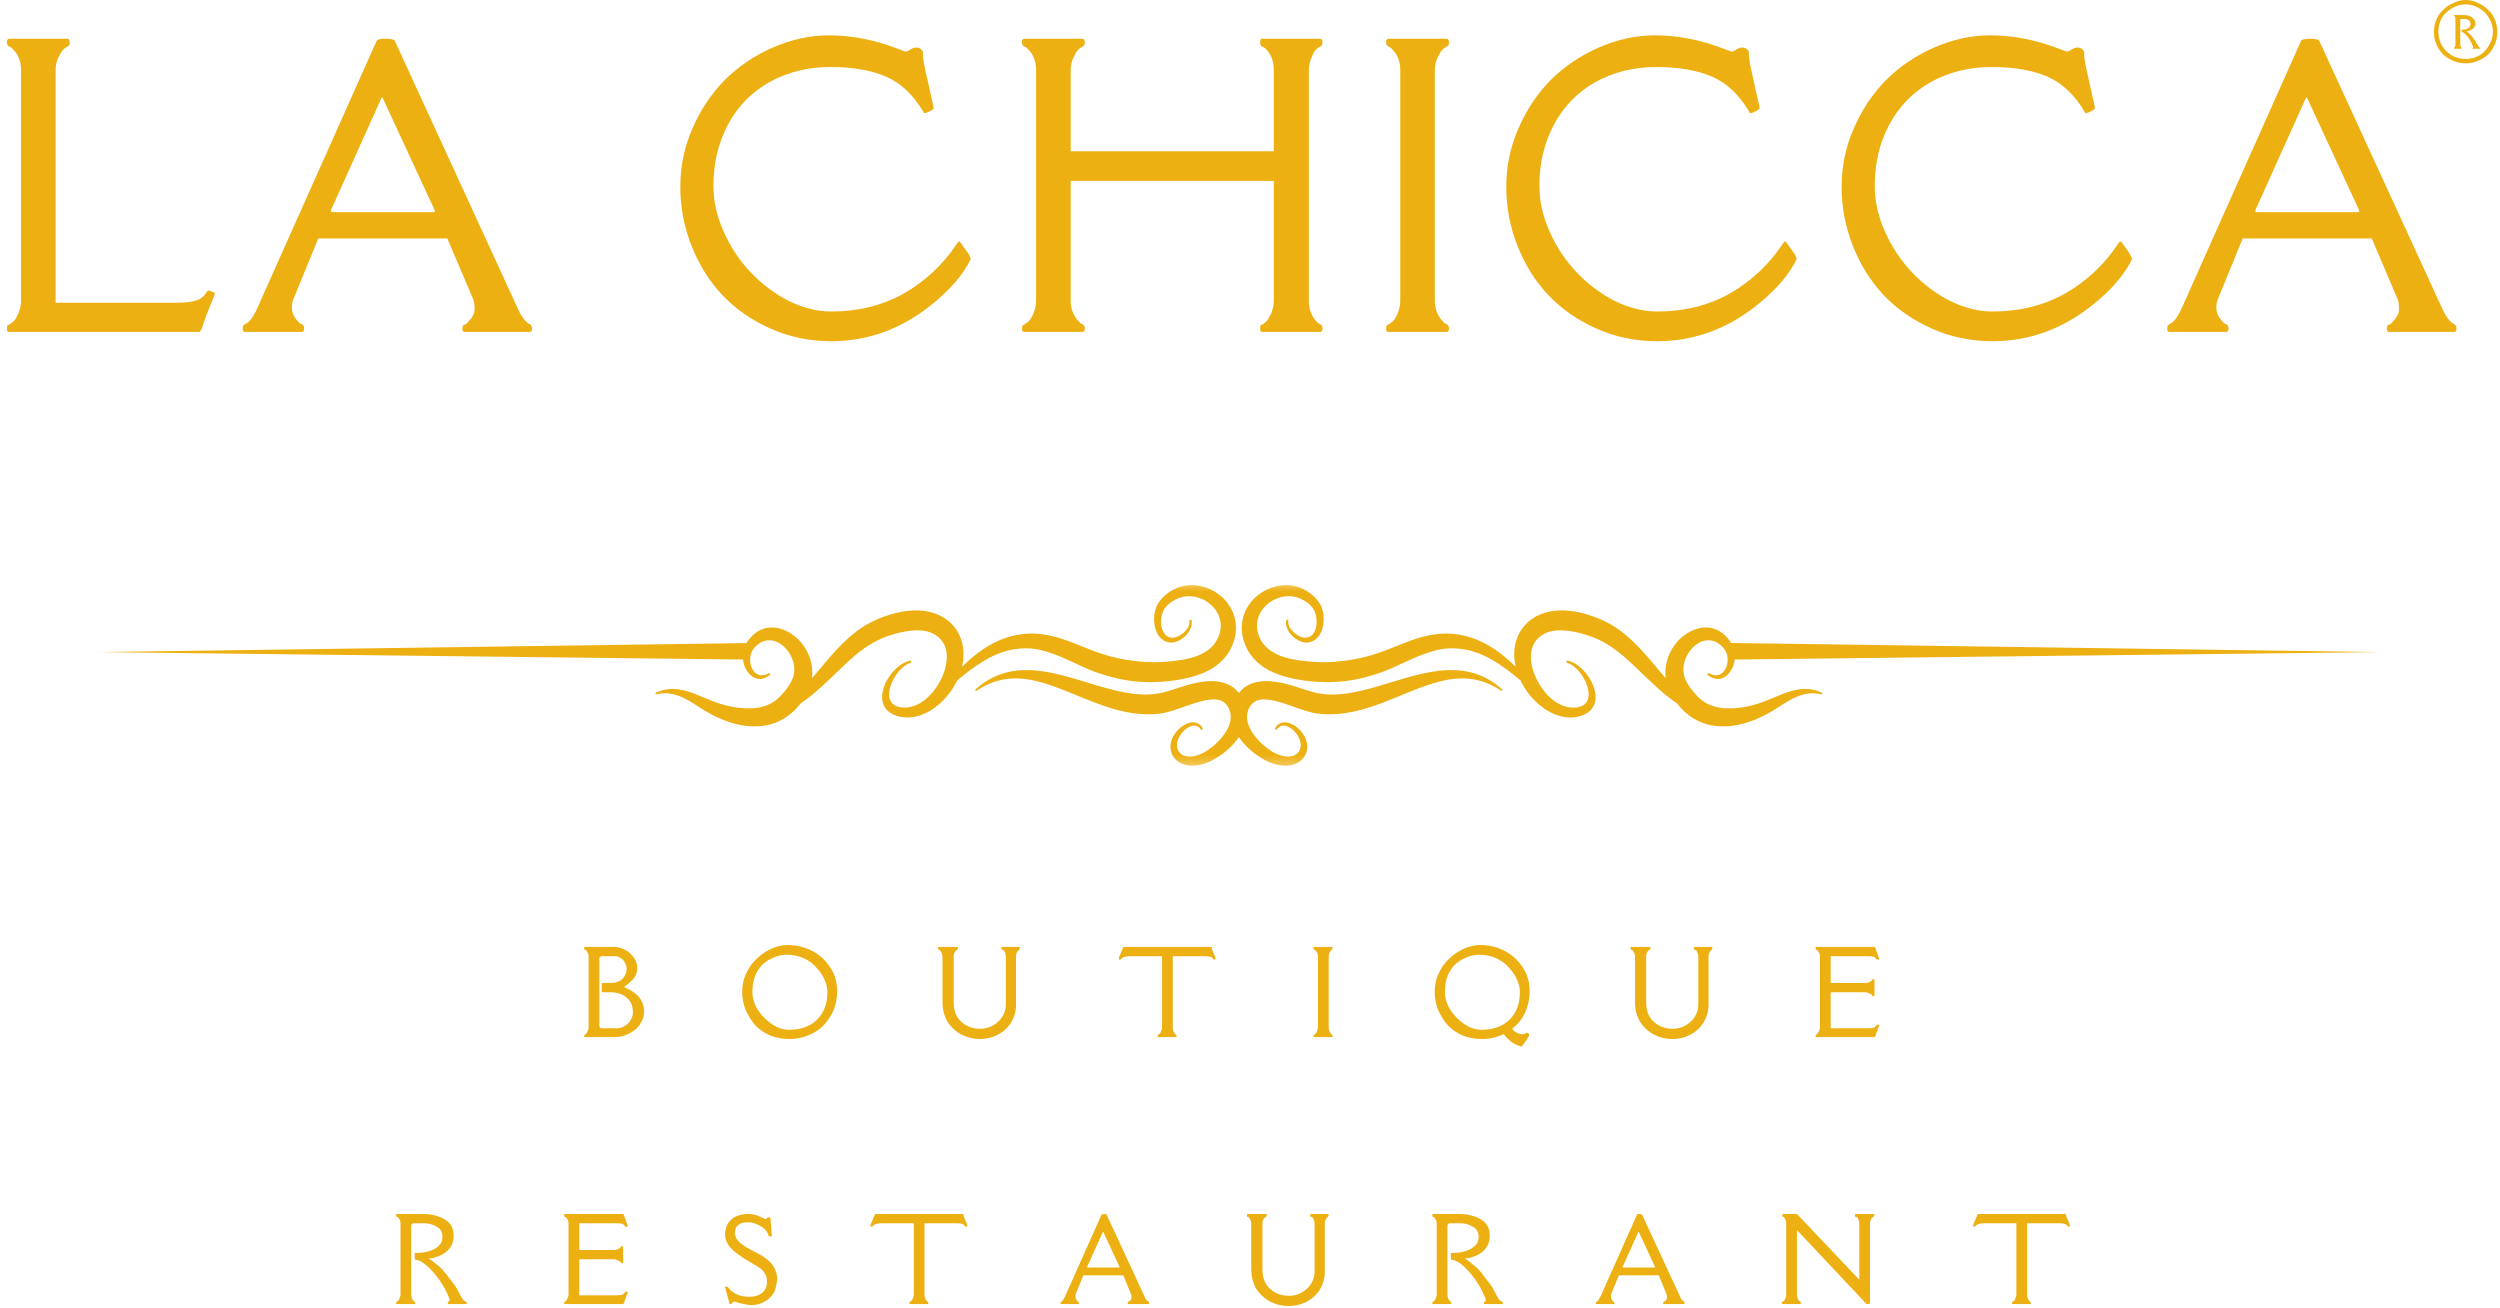 <svg width="260" height="136" viewBox="0 0 260 136" fill="none" xmlns="http://www.w3.org/2000/svg">
<mask id="mask0_226_145" style="mask-type:luminance" maskUnits="userSpaceOnUse" x="8" y="60" width="240" height="20">
<path d="M8.413 60.435H247.976V79.735H8.413V60.435Z" fill="white"/>
</mask>
<g mask="url(#mask0_226_145)">
<path fill-rule="evenodd" clip-rule="evenodd" d="M128.847 72.073C128.315 71.39 127.618 71.048 126.821 70.908C125.782 70.706 124.516 70.946 123.313 71.301C122.236 71.605 121.21 72.023 120.451 72.124C119.627 72.263 118.792 72.263 117.968 72.162C116.677 72.023 115.372 71.668 114.081 71.288C111.738 70.592 109.42 69.781 107.166 69.693C105.178 69.617 103.266 70.085 101.467 71.681C101.429 71.719 101.417 71.769 101.455 71.808C101.48 71.846 101.531 71.858 101.569 71.833C103.43 70.579 105.241 70.376 107.065 70.68C108.103 70.858 109.129 71.2 110.167 71.592C111.712 72.175 113.27 72.897 114.853 73.428C116.791 74.1 118.779 74.467 120.767 74.201C121.388 74.1 122.173 73.846 122.996 73.555C123.933 73.226 124.934 72.846 125.858 72.757C126.694 72.669 127.454 72.833 127.834 73.77C128.188 74.594 127.935 75.429 127.454 76.177C126.884 77.038 126.048 77.772 125.276 78.228C124.908 78.431 124.44 78.621 123.958 78.671C123.528 78.709 123.097 78.659 122.781 78.367C122.16 77.785 122.388 76.924 122.857 76.303C123.414 75.556 124.351 75.1 124.87 75.835C124.908 75.898 124.984 75.911 125.035 75.873C125.086 75.835 125.098 75.771 125.073 75.721C124.503 74.72 123.249 75.1 122.451 75.974C121.692 76.784 121.4 78 122.211 78.925C122.578 79.33 123.085 79.532 123.629 79.609C124.376 79.697 125.187 79.495 125.795 79.216C126.871 78.709 128.087 77.785 128.847 76.658C129.594 77.785 130.81 78.709 131.886 79.216C132.494 79.495 133.317 79.697 134.052 79.609C134.596 79.532 135.103 79.33 135.47 78.925C136.28 78 135.989 76.784 135.242 75.974C134.432 75.1 133.178 74.72 132.621 75.721C132.583 75.771 132.595 75.835 132.646 75.873C132.709 75.911 132.773 75.898 132.811 75.835C133.33 75.1 134.267 75.556 134.837 76.303C135.293 76.924 135.521 77.785 134.9 78.367C134.583 78.659 134.153 78.709 133.722 78.671C133.241 78.621 132.773 78.431 132.405 78.228C131.645 77.772 130.797 77.038 130.24 76.177C129.759 75.429 129.493 74.594 129.847 73.77C130.24 72.833 131 72.669 131.823 72.757C132.747 72.846 133.748 73.226 134.685 73.555C135.508 73.846 136.293 74.1 136.914 74.201C138.902 74.467 140.89 74.1 142.828 73.428C144.423 72.897 145.968 72.175 147.513 71.592C148.564 71.2 149.578 70.858 150.616 70.68C152.44 70.376 154.251 70.579 156.112 71.833C156.15 71.858 156.201 71.846 156.239 71.808C156.264 71.769 156.251 71.719 156.213 71.681C154.415 70.085 152.503 69.617 150.515 69.693C148.261 69.781 145.943 70.592 143.6 71.288C142.308 71.668 141.004 72.023 139.712 72.162C138.889 72.263 138.053 72.263 137.23 72.124C136.47 72.023 135.445 71.605 134.381 71.301C133.165 70.946 131.899 70.706 130.86 70.908C130.062 71.048 129.366 71.39 128.847 72.073ZM77.634 66.881L10.3 67.818L77.279 68.591C77.317 68.971 77.431 69.351 77.621 69.667C78.115 70.503 79.014 70.997 80.053 70.225C80.103 70.186 80.129 70.123 80.091 70.073C80.053 70.009 79.989 69.997 79.926 70.034C79.242 70.402 78.698 70.212 78.368 69.781C77.9 69.161 77.862 68.059 78.419 67.413C79.445 66.21 80.698 66.463 81.572 67.287C82.395 68.072 82.889 69.401 82.433 70.566C82.32 70.858 82.168 71.124 81.99 71.39C81.8 71.668 81.585 71.934 81.344 72.2C80.458 73.264 79.28 73.644 78.052 73.669C76.659 73.707 75.19 73.365 73.898 72.833C72.784 72.39 71.695 71.846 70.567 71.694C69.808 71.592 69.035 71.656 68.225 72.035C68.174 72.061 68.149 72.111 68.174 72.149C68.187 72.2 68.237 72.225 68.288 72.213C69.073 72.01 69.77 72.099 70.428 72.314C71.454 72.656 72.366 73.34 73.341 73.935C74.177 74.429 75.076 74.859 76.013 75.151C77.026 75.467 78.064 75.607 79.065 75.518C80.496 75.404 81.826 74.784 82.927 73.568C83.041 73.428 83.143 73.302 83.257 73.162C84.738 72.175 86.055 70.845 87.41 69.553C88.424 68.578 89.462 67.616 90.652 66.932C91.552 66.387 92.805 65.919 94.072 65.691C95.199 65.488 96.364 65.45 97.238 66.007C98.795 66.945 98.694 68.882 97.934 70.503C97.111 72.276 95.503 73.796 93.717 73.568C92.476 73.416 92.299 72.415 92.59 71.428C92.919 70.338 93.768 69.237 94.692 68.933C94.755 68.92 94.793 68.857 94.781 68.793C94.768 68.73 94.705 68.692 94.641 68.705C93.35 68.983 92.045 70.566 91.792 71.972C91.577 73.137 92.033 74.176 93.552 74.53C95.781 75.024 98.086 73.378 99.314 71.212C99.403 71.06 99.479 70.921 99.542 70.769C100.416 70.034 101.315 69.338 102.265 68.768C103.582 67.97 105.001 67.426 106.66 67.426C107.66 67.413 108.572 67.654 109.458 67.97C110.902 68.477 112.27 69.249 113.764 69.832C115.081 70.313 116.423 70.668 117.778 70.832C119.146 70.997 120.539 70.972 121.932 70.794C123.452 70.579 125.035 70.212 126.263 69.389C127.15 68.781 127.872 67.97 128.277 66.818C128.999 64.741 128.163 62.803 126.643 61.74C125.2 60.714 123.173 60.448 121.514 61.638C121.274 61.816 121.058 61.993 120.856 62.208C120.666 62.423 120.489 62.651 120.349 62.917C119.982 63.589 119.893 64.792 120.261 65.665C120.527 66.299 121.008 66.78 121.742 66.831C122.249 66.856 122.869 66.552 123.325 66.096C123.756 65.653 124.034 65.058 123.92 64.526C123.908 64.475 123.844 64.424 123.781 64.437C123.718 64.45 123.68 64.513 123.693 64.576C123.756 65.02 123.465 65.488 123.072 65.817C122.679 66.159 122.186 66.375 121.793 66.311C121.299 66.248 121.02 65.881 120.868 65.438C120.641 64.754 120.767 63.842 121.084 63.348C121.198 63.158 121.35 63.006 121.502 62.854C121.666 62.702 121.856 62.575 122.059 62.462C123.338 61.676 124.82 61.98 125.833 62.803C126.783 63.589 127.289 64.88 126.719 66.223C126.327 67.172 125.605 67.73 124.756 68.11C123.819 68.515 122.743 68.68 121.704 68.781C120.463 68.92 119.235 68.895 118.032 68.743C116.816 68.603 115.626 68.35 114.435 67.945C112.903 67.438 111.484 66.729 109.977 66.299C108.901 65.995 107.787 65.817 106.584 65.919C104.697 66.096 103.101 66.843 101.683 67.92C101.113 68.35 100.568 68.832 100.049 69.351C100.48 67.464 100.024 65.539 98.327 64.348C97.288 63.639 95.959 63.386 94.591 63.513C92.767 63.665 90.88 64.45 89.614 65.273C88.347 66.134 87.258 67.249 86.233 68.426C85.625 69.135 85.042 69.845 84.447 70.541C84.662 68.819 83.852 67.084 82.573 66.109C81.066 64.969 79.027 64.754 77.659 66.831C77.647 66.843 77.647 66.869 77.634 66.881ZM180.414 68.591L247.533 67.818L180.047 66.869C180.047 66.856 180.034 66.843 180.022 66.831C178.667 64.754 176.615 64.969 175.108 66.109C173.829 67.084 173.018 68.819 173.234 70.541C172.639 69.845 172.056 69.135 171.448 68.426C170.422 67.249 169.333 66.134 168.067 65.273C166.8 64.45 164.914 63.665 163.09 63.513C161.722 63.386 160.393 63.639 159.354 64.348C157.67 65.539 157.201 67.464 157.632 69.351C157.113 68.832 156.568 68.35 155.998 67.92C154.58 66.843 152.984 66.096 151.097 65.919C149.894 65.817 148.78 65.995 147.703 66.299C146.196 66.729 144.778 67.438 143.246 67.945C142.068 68.35 140.865 68.603 139.649 68.743C138.446 68.895 137.218 68.92 135.977 68.781C134.938 68.68 133.862 68.515 132.925 68.11C132.089 67.73 131.354 67.172 130.962 66.223C130.392 64.88 130.911 63.589 131.848 62.803C132.861 61.98 134.343 61.676 135.635 62.462C135.825 62.575 136.015 62.702 136.179 62.854C136.331 63.006 136.483 63.158 136.597 63.348C136.914 63.842 137.04 64.754 136.812 65.438C136.673 65.881 136.382 66.248 135.888 66.311C135.495 66.375 135.001 66.159 134.621 65.817C134.216 65.488 133.925 65.02 133.988 64.576C134.001 64.513 133.963 64.45 133.9 64.437C133.836 64.424 133.773 64.475 133.773 64.526C133.646 65.058 133.925 65.653 134.356 66.096C134.811 66.552 135.432 66.856 135.939 66.831C136.686 66.78 137.154 66.299 137.42 65.665C137.787 64.792 137.699 63.589 137.344 62.917C137.192 62.651 137.028 62.423 136.825 62.208C136.635 61.993 136.407 61.816 136.166 61.638C134.507 60.448 132.481 60.714 131.038 61.74C129.518 62.803 128.682 64.741 129.404 66.818C129.809 67.97 130.531 68.781 131.43 69.389C132.659 70.212 134.229 70.579 135.749 70.794C137.142 70.972 138.535 70.997 139.902 70.832C141.27 70.668 142.6 70.313 143.917 69.832C145.411 69.249 146.779 68.477 148.235 67.97C149.109 67.654 150.021 67.413 151.034 67.426C152.68 67.426 154.111 67.97 155.428 68.768C156.378 69.338 157.265 70.034 158.138 70.769C158.202 70.921 158.278 71.06 158.366 71.212C159.595 73.378 161.9 75.024 164.128 74.53C165.648 74.176 166.104 73.137 165.889 71.972C165.635 70.566 164.331 68.983 163.039 68.705C162.989 68.692 162.925 68.73 162.9 68.793C162.887 68.857 162.925 68.92 162.989 68.933C163.913 69.237 164.774 70.338 165.091 71.428C165.395 72.415 165.205 73.416 163.964 73.568C162.178 73.796 160.57 72.276 159.747 70.503C158.987 68.882 158.886 66.945 160.443 66.007C161.317 65.45 162.482 65.488 163.622 65.691C164.876 65.919 166.129 66.387 167.028 66.932C168.219 67.616 169.257 68.578 170.27 69.553C171.625 70.845 172.942 72.175 174.424 73.162C174.538 73.302 174.639 73.428 174.753 73.568C175.855 74.784 177.185 75.404 178.616 75.518C179.616 75.607 180.667 75.467 181.668 75.151C182.605 74.859 183.517 74.429 184.34 73.935C185.315 73.34 186.227 72.656 187.253 72.314C187.924 72.099 188.608 72.01 189.393 72.213C189.444 72.225 189.494 72.2 189.507 72.149C189.532 72.111 189.507 72.061 189.456 72.035C188.646 71.656 187.873 71.592 187.113 71.694C185.986 71.846 184.91 72.39 183.783 72.833C182.491 73.365 181.022 73.707 179.629 73.669C178.401 73.644 177.223 73.264 176.336 72.2C176.108 71.934 175.881 71.668 175.691 71.39C175.513 71.124 175.361 70.858 175.247 70.566C174.791 69.401 175.285 68.072 176.108 67.287C176.982 66.463 178.236 66.21 179.262 67.413C179.832 68.059 179.781 69.161 179.312 69.781C178.983 70.212 178.439 70.402 177.755 70.034C177.704 69.997 177.628 70.009 177.59 70.073C177.565 70.123 177.577 70.186 177.628 70.225C178.679 70.997 179.566 70.503 180.06 69.667C180.25 69.351 180.364 68.971 180.414 68.591Z" fill="#EDB012"/>
</g>
<path d="M2.188 31.282V7.271C2.188 6.359 1.884 5.625 1.276 5.042C1.238 4.979 1.137 4.916 0.972 4.84C0.795 4.776 0.719 4.624 0.719 4.384C0.719 4.156 0.795 4.029 0.972 4.029H7C7.165 4.029 7.253 4.156 7.253 4.384C7.253 4.586 7.215 4.713 7.152 4.738C7.114 4.776 7.051 4.827 6.949 4.89C6.848 4.928 6.709 5.029 6.544 5.194C6.405 5.333 6.24 5.625 6.038 6.055C5.86 6.461 5.784 6.866 5.784 7.271V31.484H18.144C19.563 31.484 20.474 31.332 20.88 31.029C21.108 30.864 21.285 30.699 21.386 30.522C21.513 30.319 21.614 30.218 21.69 30.218C21.753 30.218 21.867 30.256 22.045 30.319C22.247 30.395 22.349 30.459 22.349 30.522C22.349 30.56 22.26 30.801 22.095 31.231L21.488 32.7C21.285 33.283 21.133 33.713 21.032 34.017C20.956 34.296 20.854 34.46 20.728 34.524H0.972C0.795 34.524 0.719 34.422 0.719 34.22C0.719 33.992 0.744 33.853 0.82 33.815C0.883 33.789 0.947 33.751 1.023 33.713C1.124 33.65 1.251 33.549 1.428 33.409C1.593 33.245 1.757 32.953 1.934 32.548C2.099 32.118 2.188 31.687 2.188 31.282Z" fill="#EDB012"/>
<path d="M26.92 31.687C26.92 31.687 30.997 22.544 39.178 4.232C39.242 4.105 39.546 4.029 40.09 4.029C40.622 4.029 40.951 4.105 41.053 4.232L53.666 31.687C54.134 32.801 54.603 33.485 55.084 33.713C55.249 33.789 55.337 33.941 55.337 34.169C55.337 34.41 55.249 34.524 55.084 34.524H48.347C48.17 34.524 48.094 34.422 48.094 34.22C48.094 33.992 48.119 33.853 48.195 33.815C48.258 33.789 48.347 33.751 48.448 33.713C48.55 33.65 48.613 33.587 48.651 33.511C49.12 33.042 49.36 32.599 49.36 32.194C49.36 31.788 49.322 31.472 49.259 31.231L46.523 24.798H33.1L30.466 31.231C30.39 31.472 30.364 31.662 30.364 31.788V31.991C30.364 32.029 30.364 32.042 30.364 32.042C30.364 32.548 30.592 33.042 31.073 33.511C31.099 33.587 31.2 33.65 31.377 33.713C31.542 33.789 31.631 33.941 31.631 34.169C31.631 34.41 31.542 34.524 31.377 34.524H25.501C25.324 34.524 25.248 34.422 25.248 34.22C25.248 33.992 25.273 33.853 25.349 33.815C25.413 33.789 25.476 33.739 25.552 33.663C25.983 33.498 26.439 32.84 26.92 31.687ZM34.417 21.86C34.417 21.898 34.417 21.948 34.417 22.012C34.417 22.05 34.442 22.062 34.518 22.062H45.156C45.181 22.062 45.206 22.05 45.206 22.012C45.206 21.948 45.206 21.898 45.206 21.86L39.786 10.158H39.685L34.417 21.86Z" fill="#EDB012"/>
<path d="M86.455 32.396C89.254 32.396 91.774 31.776 94.003 30.522C96.232 29.243 98.055 27.533 99.474 25.406C99.638 25.14 99.752 25.051 99.828 25.152C99.93 25.254 100.031 25.393 100.132 25.558L100.74 26.419C100.905 26.723 100.968 26.913 100.943 26.976C100.196 28.496 98.942 29.99 97.194 31.434C93.952 34.144 90.368 35.486 86.455 35.486C84.188 35.486 82.073 35.043 80.123 34.169C78.16 33.295 76.489 32.13 75.108 30.674C73.753 29.23 72.689 27.52 71.917 25.558C71.132 23.569 70.752 21.53 70.752 19.428C70.752 17.301 71.17 15.274 72.018 13.35C72.854 11.425 73.969 9.753 75.362 8.335C76.78 6.916 78.452 5.789 80.376 4.941C82.301 4.105 84.239 3.674 86.202 3.674C88.532 3.674 90.888 4.13 93.294 5.042L94.104 5.346C94.231 5.384 94.408 5.333 94.611 5.194C94.839 5.029 95.079 4.941 95.32 4.941C95.586 4.941 95.788 5.067 95.928 5.295C95.991 5.371 96.004 5.498 95.978 5.701C95.978 6.08 96.13 6.904 96.434 8.183L96.89 10.26C97.017 10.766 97.093 11.108 97.093 11.273C97.093 11.349 96.916 11.463 96.586 11.627C96.282 11.767 96.105 11.805 96.08 11.729C95.029 9.905 93.724 8.664 92.179 7.98C90.622 7.309 88.684 6.967 86.354 6.967C84.024 6.967 81.909 7.499 80.022 8.537C78.16 9.588 76.729 11.057 75.716 12.944C74.703 14.844 74.197 16.971 74.197 19.327C74.197 20.923 74.551 22.506 75.26 24.089C75.969 25.684 76.894 27.077 78.046 28.293C79.186 29.509 80.503 30.509 81.998 31.282C83.517 32.029 84.999 32.396 86.455 32.396Z" fill="#EDB012"/>
<path d="M106.539 4.029H112.567C112.732 4.029 112.821 4.156 112.821 4.384C112.821 4.586 112.783 4.713 112.719 4.738C112.681 4.776 112.618 4.827 112.517 4.89C112.415 4.928 112.276 5.029 112.112 5.194C111.972 5.333 111.808 5.625 111.605 6.055C111.428 6.461 111.352 6.866 111.352 7.271V15.73H132.475V7.271C132.475 6.359 132.184 5.625 131.614 5.042C131.538 4.979 131.424 4.916 131.259 4.84C131.12 4.776 131.057 4.624 131.057 4.384C131.057 4.156 131.12 4.029 131.259 4.029H137.287C137.452 4.029 137.541 4.156 137.541 4.384C137.541 4.586 137.503 4.713 137.439 4.738C137.401 4.776 137.338 4.827 137.237 4.89C137.135 4.928 136.996 5.029 136.831 5.194C136.692 5.333 136.54 5.625 136.376 6.055C136.198 6.461 136.122 6.866 136.122 7.271V31.282C136.122 32.168 136.401 32.903 136.983 33.511C137.047 33.587 137.148 33.65 137.287 33.713C137.452 33.789 137.541 33.941 137.541 34.169C137.541 34.41 137.452 34.524 137.287 34.524H131.259C131.12 34.524 131.057 34.422 131.057 34.22C131.057 33.992 131.069 33.853 131.107 33.815C131.171 33.789 131.259 33.751 131.361 33.713C131.462 33.65 131.576 33.549 131.715 33.409C131.88 33.245 132.045 32.953 132.222 32.548C132.386 32.118 132.475 31.687 132.475 31.282V18.82H111.352V31.282C111.352 32.168 111.656 32.903 112.264 33.511C112.289 33.587 112.39 33.65 112.567 33.713C112.732 33.789 112.821 33.941 112.821 34.169C112.821 34.41 112.732 34.524 112.567 34.524H106.539C106.362 34.524 106.286 34.422 106.286 34.22C106.286 33.992 106.311 33.853 106.387 33.815C106.451 33.789 106.514 33.751 106.59 33.713C106.691 33.65 106.818 33.549 106.995 33.409C107.16 33.245 107.325 32.953 107.502 32.548C107.666 32.118 107.755 31.687 107.755 31.282V7.271C107.755 6.359 107.451 5.625 106.843 5.042C106.805 4.979 106.704 4.916 106.539 4.84C106.362 4.776 106.286 4.624 106.286 4.384C106.286 4.156 106.362 4.029 106.539 4.029Z" fill="#EDB012"/>
<path d="M144.411 4.029H150.44C150.604 4.029 150.693 4.156 150.693 4.384C150.693 4.586 150.655 4.713 150.591 4.738C150.553 4.776 150.49 4.827 150.389 4.89C150.288 4.928 150.148 5.029 149.984 5.194C149.844 5.333 149.68 5.625 149.477 6.055C149.3 6.461 149.224 6.866 149.224 7.271V31.282C149.224 32.168 149.528 32.903 150.136 33.511C150.161 33.587 150.262 33.65 150.44 33.713C150.604 33.789 150.693 33.941 150.693 34.169C150.693 34.41 150.604 34.524 150.44 34.524H144.411C144.234 34.524 144.158 34.422 144.158 34.22C144.158 33.992 144.184 33.853 144.26 33.815C144.323 33.789 144.386 33.751 144.462 33.713C144.563 33.65 144.69 33.549 144.867 33.409C145.032 33.245 145.197 32.953 145.374 32.548C145.539 32.118 145.627 31.687 145.627 31.282V7.271C145.627 6.359 145.323 5.625 144.715 5.042C144.677 4.979 144.576 4.916 144.411 4.84C144.234 4.776 144.158 4.624 144.158 4.384C144.158 4.156 144.234 4.029 144.411 4.029Z" fill="#EDB012"/>
<path d="M172.356 32.396C175.154 32.396 177.674 31.776 179.903 30.522C182.132 29.243 183.956 27.533 185.374 25.406C185.539 25.14 185.653 25.051 185.729 25.152C185.83 25.254 185.931 25.393 186.033 25.558L186.641 26.419C186.805 26.723 186.868 26.913 186.843 26.976C186.096 28.496 184.842 29.99 183.095 31.434C179.853 34.144 176.269 35.486 172.356 35.486C170.089 35.486 167.974 35.043 166.024 34.169C164.061 33.295 162.389 32.13 161.009 30.674C159.654 29.23 158.59 27.52 157.817 25.558C157.032 23.569 156.652 21.53 156.652 19.428C156.652 17.301 157.07 15.274 157.919 13.35C158.755 11.425 159.869 9.753 161.262 8.335C162.68 6.916 164.352 5.789 166.277 4.941C168.202 4.105 170.139 3.674 172.102 3.674C174.432 3.674 176.788 4.13 179.194 5.042L180.005 5.346C180.131 5.384 180.309 5.333 180.511 5.194C180.739 5.029 180.98 4.941 181.22 4.941C181.486 4.941 181.689 5.067 181.828 5.295C181.892 5.371 181.904 5.498 181.879 5.701C181.879 6.08 182.031 6.904 182.335 8.183L182.791 10.26C182.917 10.766 182.993 11.108 182.993 11.273C182.993 11.349 182.816 11.463 182.487 11.627C182.183 11.767 182.006 11.805 181.98 11.729C180.929 9.905 179.625 8.664 178.08 7.98C176.522 7.309 174.584 6.967 172.254 6.967C169.924 6.967 167.809 7.499 165.922 8.537C164.061 9.588 162.63 11.057 161.617 12.944C160.603 14.844 160.097 16.971 160.097 19.327C160.097 20.923 160.452 22.506 161.161 24.089C161.87 25.684 162.794 27.077 163.947 28.293C165.087 29.509 166.404 30.509 167.898 31.282C169.418 32.029 170.899 32.396 172.356 32.396Z" fill="#EDB012"/>
<path d="M207.232 32.396C210.03 32.396 212.55 31.776 214.779 30.522C217.008 29.243 218.832 27.533 220.25 25.406C220.415 25.14 220.529 25.051 220.605 25.152C220.706 25.254 220.807 25.393 220.909 25.558L221.516 26.419C221.681 26.723 221.744 26.913 221.719 26.976C220.972 28.496 219.718 29.99 217.971 31.434C214.729 34.144 211.145 35.486 207.232 35.486C204.965 35.486 202.85 35.043 200.9 34.169C198.937 33.295 197.265 32.13 195.885 30.674C194.53 29.23 193.466 27.52 192.693 25.558C191.908 23.569 191.528 21.53 191.528 19.428C191.528 17.301 191.946 15.274 192.795 13.35C193.631 11.425 194.745 9.753 196.138 8.335C197.556 6.916 199.228 5.789 201.153 4.941C203.078 4.105 205.015 3.674 206.978 3.674C209.308 3.674 211.664 4.13 214.07 5.042L214.881 5.346C215.007 5.384 215.185 5.333 215.387 5.194C215.615 5.029 215.856 4.941 216.096 4.941C216.362 4.941 216.565 5.067 216.704 5.295C216.768 5.371 216.78 5.498 216.755 5.701C216.755 6.08 216.907 6.904 217.211 8.183L217.667 10.26C217.793 10.766 217.869 11.108 217.869 11.273C217.869 11.349 217.692 11.463 217.363 11.627C217.059 11.767 216.881 11.805 216.856 11.729C215.805 9.905 214.501 8.664 212.956 7.98C211.398 7.309 209.46 6.967 207.13 6.967C204.8 6.967 202.685 7.499 200.798 8.537C198.937 9.588 197.506 11.057 196.493 12.944C195.479 14.844 194.973 16.971 194.973 19.327C194.973 20.923 195.327 22.506 196.037 24.089C196.746 25.684 197.67 27.077 198.823 28.293C199.962 29.509 201.28 30.509 202.774 31.282C204.294 32.029 205.775 32.396 207.232 32.396Z" fill="#EDB012"/>
<path d="M227.061 31.687C227.061 31.687 231.139 22.544 239.32 4.232C239.383 4.105 239.687 4.029 240.232 4.029C240.764 4.029 241.093 4.105 241.194 4.232L253.807 31.687C254.276 32.801 254.745 33.485 255.226 33.713C255.39 33.789 255.479 33.941 255.479 34.169C255.479 34.41 255.39 34.524 255.226 34.524H248.489C248.311 34.524 248.235 34.422 248.235 34.22C248.235 33.992 248.261 33.853 248.337 33.815C248.4 33.789 248.489 33.751 248.59 33.713C248.691 33.65 248.755 33.587 248.793 33.511C249.261 33.042 249.502 32.599 249.502 32.194C249.502 31.788 249.464 31.472 249.4 31.231L246.665 24.798H233.241L230.607 31.231C230.531 31.472 230.506 31.662 230.506 31.788V31.991C230.506 32.029 230.506 32.042 230.506 32.042C230.506 32.548 230.734 33.042 231.215 33.511C231.24 33.587 231.342 33.65 231.519 33.713C231.684 33.789 231.772 33.941 231.772 34.169C231.772 34.41 231.684 34.524 231.519 34.524H225.643C225.466 34.524 225.39 34.422 225.39 34.22C225.39 33.992 225.415 33.853 225.491 33.815C225.554 33.789 225.618 33.739 225.694 33.663C226.124 33.498 226.58 32.84 227.061 31.687ZM234.558 21.86C234.558 21.898 234.558 21.948 234.558 22.012C234.558 22.05 234.584 22.062 234.66 22.062H245.297C245.323 22.062 245.348 22.05 245.348 22.012C245.348 21.948 245.348 21.898 245.348 21.86L239.928 10.158H239.827L234.558 21.86Z" fill="#EDB012"/>
<path d="M255.971 1.976C255.895 1.976 255.869 2.014 255.869 2.077V4.66C255.869 4.762 255.895 4.85 255.971 4.914C255.971 4.914 255.971 4.939 255.971 4.964C255.996 4.964 256.021 4.99 256.021 5.015C256.021 5.053 255.996 5.066 255.971 5.066H255.211C255.211 5.066 255.211 5.053 255.211 5.015C255.211 4.99 255.211 4.964 255.211 4.964C255.236 4.939 255.261 4.914 255.261 4.914C255.325 4.85 255.363 4.762 255.363 4.66V1.925C255.363 1.824 255.325 1.748 255.261 1.672C255.261 1.672 255.236 1.672 255.211 1.672C255.211 1.646 255.211 1.621 255.211 1.621C255.211 1.596 255.211 1.57 255.211 1.57H256.325C256.629 1.57 256.882 1.659 257.085 1.824C257.313 1.963 257.44 2.166 257.44 2.431C257.44 2.672 257.351 2.862 257.186 2.989C257.009 3.128 256.806 3.217 256.578 3.242C256.578 3.28 256.553 3.293 256.528 3.293C256.933 3.533 257.313 4.002 257.693 4.711C257.794 4.85 257.857 4.939 257.895 4.964C257.921 4.964 257.946 4.99 257.946 5.015C257.946 5.053 257.921 5.066 257.895 5.066H257.186C257.148 5.066 257.136 5.053 257.136 5.015C257.136 4.99 257.148 4.964 257.186 4.964C257.212 4.939 257.212 4.888 257.186 4.812C256.946 4.204 256.654 3.774 256.325 3.495C256.224 3.394 256.135 3.343 256.072 3.343C256.034 3.343 256.021 3.343 256.021 3.343C256.021 3.28 256.021 3.229 256.021 3.191C256.021 3.128 256.021 3.09 256.021 3.09C256.629 3.09 256.933 2.887 256.933 2.482C256.933 2.153 256.705 1.976 256.274 1.976H255.971ZM253.387 4.61C253.21 4.204 253.134 3.787 253.134 3.343C253.134 2.875 253.21 2.431 253.387 2.026C253.552 1.621 253.792 1.292 254.096 1.013C254.4 0.709 254.755 0.481 255.16 0.304C255.565 0.101 255.983 0 256.426 0C256.857 0 257.288 0.101 257.693 0.304C258.098 0.481 258.453 0.709 258.757 1.013C259.061 1.292 259.288 1.621 259.466 2.026C259.63 2.431 259.719 2.875 259.719 3.343C259.719 3.787 259.63 4.204 259.466 4.61C259.288 5.015 259.061 5.37 258.757 5.673C258.453 5.952 258.098 6.167 257.693 6.332C257.288 6.509 256.857 6.585 256.426 6.585C255.983 6.585 255.565 6.509 255.16 6.332C254.755 6.167 254.4 5.952 254.096 5.673C253.792 5.37 253.552 5.015 253.387 4.61ZM253.944 1.874C253.704 2.317 253.59 2.786 253.59 3.293C253.59 3.799 253.704 4.28 253.944 4.711C254.21 5.154 254.565 5.509 255.008 5.775C255.439 6.015 255.92 6.129 256.426 6.129C256.933 6.129 257.402 6.015 257.845 5.775C258.275 5.509 258.617 5.154 258.858 4.711C259.124 4.28 259.263 3.799 259.263 3.293C259.263 2.786 259.124 2.317 258.858 1.874C258.617 1.444 258.275 1.102 257.845 0.861C257.402 0.595 256.933 0.456 256.426 0.456C255.92 0.456 255.439 0.595 255.008 0.861C254.565 1.102 254.21 1.444 253.944 1.874Z" fill="#EDB012"/>
<path d="M64.151 106.942C64.417 106.942 64.67 106.879 64.911 106.739C65.139 106.613 65.316 106.473 65.417 106.334C65.683 106.03 65.822 105.676 65.822 105.27C65.822 104.599 65.594 104.093 65.164 103.751C64.759 103.383 64.176 103.193 63.442 103.193H62.682C62.606 103.193 62.58 103.143 62.58 103.041V102.383C62.58 102.282 62.606 102.231 62.682 102.231H63.442C64.049 102.231 64.48 102.079 64.759 101.775C65.025 101.471 65.164 101.142 65.164 100.762C65.164 100.534 65.113 100.331 65.012 100.154C64.936 99.989 64.822 99.838 64.657 99.698C64.48 99.572 64.303 99.483 64.1 99.445H62.631C62.53 99.445 62.441 99.483 62.378 99.546C62.34 99.584 62.327 99.635 62.327 99.698V106.638C62.327 106.714 62.34 106.777 62.378 106.841C62.441 106.917 62.53 106.942 62.631 106.942H64.151ZM63.898 107.854H60.807C60.77 107.854 60.757 107.828 60.757 107.752C60.757 107.689 60.757 107.651 60.757 107.651C60.782 107.626 60.82 107.6 60.858 107.6C60.883 107.575 60.922 107.537 60.959 107.499C61.023 107.474 61.073 107.385 61.111 107.246C61.175 107.119 61.213 106.98 61.213 106.841V99.496C61.213 99.23 61.111 98.989 60.909 98.786C60.909 98.786 60.871 98.786 60.807 98.786C60.77 98.761 60.757 98.71 60.757 98.634C60.757 98.533 60.77 98.482 60.807 98.482H63.898C64.201 98.482 64.505 98.558 64.809 98.685C65.113 98.824 65.367 98.989 65.569 99.192C66.038 99.635 66.278 100.129 66.278 100.661C66.278 101.041 66.177 101.37 65.974 101.674C65.772 101.952 65.43 102.256 64.961 102.586V102.687C66.304 103.231 66.987 104.08 66.987 105.22C66.987 105.827 66.709 106.423 66.177 106.993C65.898 107.233 65.569 107.436 65.164 107.6C64.784 107.778 64.366 107.854 63.898 107.854Z" fill="#EDB012"/>
<path d="M80.986 106.891C81.353 107.031 81.707 107.094 82.049 107.094C83.29 107.094 84.278 106.739 84.987 106.03C85.697 105.321 86.051 104.358 86.051 103.143C86.051 102.737 85.95 102.32 85.747 101.876C85.545 101.408 85.253 100.99 84.886 100.61C84.544 100.205 84.101 99.888 83.569 99.647C83.063 99.419 82.48 99.293 81.847 99.293C81.201 99.293 80.593 99.47 80.023 99.799C79.441 100.103 79.01 100.547 78.706 101.117C78.402 101.699 78.25 102.37 78.25 103.143C78.25 103.928 78.516 104.662 79.061 105.372C79.631 106.081 80.276 106.587 80.986 106.891ZM78.554 106.638C78.149 106.169 77.807 105.625 77.541 105.017C77.3 104.409 77.186 103.789 77.186 103.143C77.186 102.472 77.313 101.851 77.592 101.268C77.858 100.661 78.212 100.154 78.656 99.749C79.086 99.318 79.593 98.964 80.175 98.685C80.783 98.419 81.366 98.28 81.948 98.28C82.518 98.28 83.063 98.368 83.569 98.533C84.582 98.837 85.405 99.394 86.051 100.205C86.722 101.015 87.064 101.978 87.064 103.092C87.064 103.776 86.938 104.409 86.71 105.017C86.469 105.6 86.127 106.119 85.697 106.587C85.291 107.031 84.76 107.385 84.126 107.651C83.481 107.917 82.809 108.056 82.1 108.056C81.391 108.056 80.732 107.93 80.125 107.702C79.517 107.436 78.985 107.081 78.554 106.638Z" fill="#EDB012"/>
<path d="M98.019 99.496C98.019 99.23 97.918 98.989 97.715 98.786C97.715 98.786 97.677 98.786 97.614 98.786C97.576 98.761 97.564 98.71 97.564 98.634C97.564 98.533 97.576 98.482 97.614 98.482H99.539C99.602 98.482 99.64 98.52 99.64 98.584C99.64 98.66 99.615 98.71 99.59 98.736C99.59 98.736 99.564 98.761 99.539 98.786C99.501 98.786 99.45 98.824 99.387 98.888C99.349 98.926 99.298 99.014 99.235 99.141C99.197 99.242 99.184 99.369 99.184 99.496V104.207C99.184 105.118 99.45 105.815 99.995 106.283C100.527 106.765 101.185 106.993 101.971 106.993C102.439 106.993 102.882 106.879 103.288 106.638C103.693 106.41 104.009 106.106 104.25 105.726C104.478 105.359 104.605 104.954 104.605 104.51V99.496C104.605 99.23 104.516 98.989 104.351 98.786C104.313 98.786 104.263 98.786 104.199 98.786C104.161 98.761 104.149 98.71 104.149 98.634C104.149 98.533 104.174 98.482 104.25 98.482H106.023C106.048 98.482 106.074 98.52 106.074 98.584C106.074 98.66 106.048 98.71 106.023 98.736C106.023 98.736 105.998 98.761 105.972 98.786C105.972 98.786 105.934 98.824 105.871 98.888C105.833 98.926 105.782 99.014 105.719 99.141C105.681 99.242 105.668 99.369 105.668 99.496V104.51C105.668 105.156 105.491 105.764 105.162 106.334C104.82 106.879 104.364 107.297 103.794 107.6C103.212 107.904 102.591 108.056 101.92 108.056C101.236 108.056 100.603 107.904 99.995 107.6C99.387 107.271 98.893 106.815 98.526 106.233C98.184 105.625 98.019 104.954 98.019 104.207V99.496Z" fill="#EDB012"/>
<path d="M125.97 98.482C125.996 98.482 126.021 98.533 126.021 98.634C126.046 98.736 126.097 98.875 126.173 99.04C126.173 99.04 126.236 99.192 126.376 99.496C126.401 99.635 126.426 99.724 126.426 99.749C126.426 99.749 126.388 99.774 126.325 99.799C126.287 99.799 126.274 99.799 126.274 99.799C126.236 99.799 126.198 99.787 126.173 99.749C126.135 99.686 126.072 99.622 125.97 99.546C125.869 99.483 125.59 99.445 125.16 99.445H121.968V106.841C121.968 107.119 122.044 107.347 122.222 107.55C122.222 107.55 122.234 107.575 122.272 107.6C122.336 107.638 122.374 107.689 122.374 107.752C122.374 107.828 122.348 107.854 122.323 107.854H120.449C120.411 107.854 120.398 107.828 120.398 107.752C120.398 107.689 120.398 107.651 120.398 107.651C120.423 107.626 120.461 107.6 120.499 107.6C120.525 107.575 120.563 107.537 120.601 107.499C120.664 107.474 120.715 107.385 120.753 107.246C120.816 107.119 120.854 106.98 120.854 106.841V99.445H117.612C117.068 99.445 116.751 99.534 116.65 99.698C116.574 99.774 116.523 99.799 116.498 99.799C116.498 99.799 116.46 99.799 116.396 99.799C116.358 99.774 116.346 99.749 116.346 99.749C116.346 99.724 116.358 99.635 116.396 99.496L116.599 99.04C116.662 98.875 116.713 98.761 116.751 98.685C116.776 98.584 116.814 98.52 116.852 98.482H125.97Z" fill="#EDB012"/>
<path d="M136.666 98.482H138.54C138.565 98.482 138.591 98.52 138.591 98.584C138.591 98.66 138.565 98.71 138.54 98.736C138.54 98.736 138.515 98.761 138.489 98.786C138.489 98.786 138.452 98.824 138.388 98.888C138.35 98.926 138.3 99.014 138.236 99.141C138.198 99.242 138.186 99.369 138.186 99.496V106.841C138.186 107.119 138.262 107.347 138.439 107.55C138.464 107.55 138.502 107.575 138.54 107.6C138.565 107.638 138.591 107.689 138.591 107.752C138.591 107.828 138.565 107.854 138.54 107.854H136.666C136.628 107.854 136.615 107.828 136.615 107.752C136.615 107.689 136.615 107.651 136.615 107.651C136.641 107.626 136.679 107.6 136.717 107.6C136.742 107.575 136.78 107.537 136.818 107.499C136.881 107.474 136.932 107.385 136.97 107.246C137.033 107.119 137.071 106.98 137.071 106.841V99.496C137.071 99.23 136.97 98.989 136.767 98.786C136.767 98.786 136.729 98.786 136.666 98.786C136.628 98.761 136.615 98.71 136.615 98.634C136.615 98.533 136.628 98.482 136.666 98.482Z" fill="#EDB012"/>
<path d="M150.573 106.638C150.168 106.169 149.826 105.625 149.56 105.017C149.319 104.409 149.205 103.789 149.205 103.143C149.205 102.472 149.332 101.851 149.61 101.268C149.876 100.661 150.231 100.154 150.674 99.749C151.105 99.318 151.611 98.964 152.194 98.685C152.802 98.419 153.384 98.28 153.967 98.28C154.537 98.28 155.081 98.368 155.588 98.533C156.601 98.837 157.424 99.394 158.07 100.205C158.741 101.015 159.083 101.978 159.083 103.092C159.083 103.877 158.931 104.599 158.627 105.27C158.323 105.954 157.867 106.524 157.259 106.993C157.487 107.296 157.791 107.486 158.171 107.55C158.298 107.588 158.437 107.575 158.576 107.499C158.741 107.436 158.83 107.398 158.83 107.398C158.855 107.398 158.893 107.423 158.931 107.448C158.994 107.486 159.032 107.537 159.032 107.6C159.058 107.638 158.994 107.79 158.83 108.056C158.488 108.563 158.298 108.816 158.272 108.816C158.234 108.841 158.095 108.816 157.867 108.715C157.627 108.639 157.361 108.487 157.057 108.259C156.778 108.018 156.563 107.79 156.398 107.55C155.689 107.879 154.942 108.056 154.169 108.056C153.422 108.056 152.751 107.93 152.143 107.702C151.535 107.436 151.003 107.081 150.573 106.638ZM153.004 106.891C153.372 107.031 153.726 107.094 154.068 107.094C155.309 107.094 156.297 106.739 157.006 106.03C157.715 105.321 158.07 104.358 158.07 103.143C158.07 102.737 157.969 102.32 157.766 101.876C157.563 101.408 157.272 100.99 156.905 100.61C156.563 100.205 156.12 99.888 155.588 99.647C155.081 99.419 154.499 99.293 153.865 99.293C153.22 99.293 152.612 99.47 152.042 99.799C151.459 100.103 151.029 100.547 150.725 101.117C150.421 101.699 150.269 102.37 150.269 103.143C150.269 103.928 150.535 104.662 151.079 105.372C151.649 106.081 152.295 106.587 153.004 106.891Z" fill="#EDB012"/>
<path d="M170.038 99.496C170.038 99.23 169.937 98.989 169.734 98.786C169.734 98.786 169.696 98.786 169.633 98.786C169.595 98.761 169.582 98.71 169.582 98.634C169.582 98.533 169.595 98.482 169.633 98.482H171.558C171.621 98.482 171.659 98.52 171.659 98.584C171.659 98.66 171.634 98.71 171.608 98.736C171.608 98.736 171.583 98.761 171.558 98.786C171.52 98.786 171.469 98.824 171.406 98.888C171.368 98.926 171.317 99.014 171.254 99.141C171.216 99.242 171.203 99.369 171.203 99.496V104.207C171.203 105.118 171.469 105.815 172.014 106.283C172.545 106.765 173.204 106.993 173.989 106.993C174.458 106.993 174.901 106.879 175.306 106.638C175.711 106.41 176.028 106.106 176.269 105.726C176.497 105.359 176.623 104.954 176.623 104.51V99.496C176.623 99.23 176.535 98.989 176.37 98.786C176.332 98.786 176.281 98.786 176.218 98.786C176.18 98.761 176.167 98.71 176.167 98.634C176.167 98.533 176.193 98.482 176.269 98.482H178.042C178.067 98.482 178.092 98.52 178.092 98.584C178.092 98.66 178.067 98.71 178.042 98.736C178.042 98.736 178.016 98.761 177.991 98.786C177.991 98.786 177.953 98.824 177.89 98.888C177.852 98.926 177.801 99.014 177.738 99.141C177.7 99.242 177.687 99.369 177.687 99.496V104.51C177.687 105.156 177.51 105.764 177.18 106.334C176.838 106.879 176.383 107.297 175.813 107.6C175.23 107.904 174.61 108.056 173.938 108.056C173.255 108.056 172.621 107.904 172.014 107.6C171.406 107.271 170.912 106.815 170.544 106.233C170.203 105.625 170.038 104.954 170.038 104.207V99.496Z" fill="#EDB012"/>
<path d="M193.987 102.231C194.253 102.231 194.468 102.155 194.646 101.978C194.671 101.978 194.696 101.965 194.696 101.927C194.722 101.864 194.772 101.826 194.848 101.826C194.912 101.826 194.95 101.851 194.95 101.876V103.548C194.95 103.586 194.912 103.599 194.848 103.599C194.772 103.599 194.747 103.599 194.747 103.599C194.747 103.573 194.722 103.535 194.696 103.497C194.696 103.472 194.658 103.434 194.595 103.396C194.557 103.371 194.468 103.333 194.342 103.295C194.24 103.231 194.114 103.193 193.987 103.193H190.391V106.942H194.139C194.57 106.942 194.848 106.917 194.95 106.841C195.051 106.739 195.114 106.676 195.152 106.638C195.178 106.575 195.216 106.537 195.254 106.537C195.279 106.537 195.317 106.562 195.355 106.587C195.418 106.587 195.456 106.613 195.456 106.638C195.456 106.638 195.418 106.714 195.355 106.841L195.203 107.297C195.127 107.474 195.076 107.6 195.051 107.702C195.013 107.803 194.975 107.854 194.95 107.854H188.871C188.833 107.854 188.82 107.828 188.82 107.752C188.82 107.689 188.82 107.651 188.82 107.651C188.846 107.626 188.884 107.6 188.922 107.6C188.947 107.575 188.985 107.537 189.023 107.499C189.048 107.474 189.099 107.385 189.175 107.246C189.238 107.119 189.276 106.98 189.276 106.841V99.496C189.276 99.23 189.175 98.989 188.972 98.786C188.972 98.786 188.934 98.786 188.871 98.786C188.833 98.761 188.82 98.71 188.82 98.634C188.82 98.533 188.833 98.482 188.871 98.482H194.95C194.975 98.482 195.013 98.533 195.051 98.634C195.076 98.736 195.127 98.875 195.203 99.04L195.355 99.496C195.418 99.635 195.456 99.724 195.456 99.749C195.456 99.749 195.418 99.774 195.355 99.799C195.317 99.799 195.279 99.799 195.254 99.799C195.254 99.799 195.228 99.799 195.203 99.799C195.165 99.774 195.127 99.736 195.102 99.698C195.102 99.673 195.051 99.622 194.95 99.546C194.848 99.483 194.57 99.445 194.139 99.445H190.391V102.231H193.987Z" fill="#EDB012"/>
<path d="M43.024 127.217C42.948 127.217 42.885 127.255 42.821 127.318C42.783 127.356 42.77 127.407 42.77 127.47V134.613C42.77 134.891 42.846 135.119 43.024 135.322C43.049 135.322 43.087 135.347 43.125 135.373C43.15 135.411 43.176 135.461 43.176 135.525C43.176 135.601 43.15 135.626 43.125 135.626H41.251C41.213 135.626 41.2 135.601 41.2 135.525C41.2 135.461 41.2 135.423 41.2 135.423C41.225 135.398 41.264 135.373 41.301 135.373C41.327 135.347 41.365 135.309 41.403 135.271C41.466 135.246 41.517 135.157 41.555 135.018C41.618 134.891 41.656 134.752 41.656 134.613V127.268C41.656 127.002 41.555 126.761 41.352 126.559C41.352 126.559 41.314 126.559 41.251 126.559C41.213 126.533 41.2 126.483 41.2 126.407C41.2 126.305 41.213 126.255 41.251 126.255H44.189C45.025 126.293 45.734 126.495 46.316 126.863C46.886 127.204 47.178 127.762 47.178 128.534C47.178 129.484 46.684 130.18 45.709 130.611C45.329 130.75 45.05 130.839 44.847 130.864C44.67 130.864 44.594 130.89 44.594 130.915L44.797 131.016C44.86 131.054 45.012 131.168 45.253 131.371C45.481 131.548 45.721 131.751 45.962 131.979C46.19 132.219 46.468 132.561 46.772 132.992C47.102 133.397 47.342 133.726 47.481 133.954L47.937 134.815C48.102 135.119 48.241 135.297 48.343 135.322C48.469 135.36 48.545 135.423 48.545 135.525C48.545 135.601 48.52 135.626 48.495 135.626H46.62C46.582 135.626 46.57 135.601 46.57 135.525C46.57 135.461 46.57 135.423 46.57 135.423C46.595 135.398 46.633 135.373 46.671 135.373C46.696 135.347 46.722 135.322 46.722 135.322C46.747 135.297 46.772 135.246 46.772 135.17C46.772 135.107 46.747 135.056 46.722 135.018C46.443 134.309 46.076 133.638 45.607 132.992C44.695 131.776 43.91 131.118 43.277 131.016C43.201 131.016 43.176 131.016 43.176 131.016C43.138 130.953 43.125 130.852 43.125 130.712V130.358C43.125 130.332 43.15 130.307 43.226 130.307C44.138 130.307 44.86 130.13 45.405 129.75C45.81 129.484 46.013 129.117 46.013 128.635C46.013 128.129 45.81 127.774 45.405 127.572C45.025 127.344 44.594 127.217 44.088 127.217H43.024Z" fill="#EDB012"/>
<path d="M63.84 130.003C64.106 130.003 64.321 129.927 64.498 129.75C64.524 129.75 64.549 129.737 64.549 129.699C64.574 129.636 64.625 129.598 64.701 129.598C64.764 129.598 64.802 129.623 64.802 129.649V131.32C64.802 131.358 64.764 131.371 64.701 131.371C64.625 131.371 64.6 131.371 64.6 131.371C64.6 131.346 64.574 131.308 64.549 131.27C64.549 131.244 64.511 131.206 64.448 131.168C64.41 131.143 64.321 131.105 64.194 131.067C64.093 131.004 63.966 130.966 63.84 130.966H60.243V134.714H63.992C64.422 134.714 64.701 134.689 64.802 134.613C64.903 134.512 64.967 134.448 65.005 134.41C65.03 134.347 65.068 134.309 65.106 134.309C65.132 134.309 65.169 134.334 65.207 134.36C65.271 134.36 65.309 134.385 65.309 134.41C65.309 134.41 65.271 134.486 65.207 134.613L65.055 135.069C64.98 135.246 64.929 135.373 64.903 135.474C64.865 135.575 64.828 135.626 64.802 135.626H58.724C58.685 135.626 58.673 135.601 58.673 135.525C58.673 135.461 58.673 135.423 58.673 135.423C58.698 135.398 58.736 135.373 58.774 135.373C58.8 135.347 58.837 135.309 58.876 135.271C58.901 135.246 58.952 135.157 59.027 135.018C59.091 134.891 59.129 134.752 59.129 134.613V127.268C59.129 127.002 59.027 126.761 58.825 126.559C58.825 126.559 58.787 126.559 58.724 126.559C58.685 126.533 58.673 126.483 58.673 126.407C58.673 126.305 58.685 126.255 58.724 126.255H64.802C64.828 126.255 64.865 126.305 64.903 126.407C64.929 126.508 64.98 126.647 65.055 126.812L65.207 127.268C65.271 127.407 65.309 127.496 65.309 127.521C65.309 127.521 65.271 127.546 65.207 127.572C65.169 127.572 65.132 127.572 65.106 127.572C65.106 127.572 65.081 127.572 65.055 127.572C65.017 127.546 64.98 127.508 64.954 127.47C64.954 127.445 64.903 127.394 64.802 127.318C64.701 127.255 64.422 127.217 63.992 127.217H60.243V130.003H63.84Z" fill="#EDB012"/>
<path d="M77.134 135.575C76.995 135.55 76.855 135.512 76.729 135.474C76.589 135.411 76.501 135.373 76.475 135.373H76.425C76.285 135.373 76.171 135.461 76.07 135.626H75.918C75.88 135.626 75.868 135.613 75.868 135.575L75.412 133.904C75.374 133.84 75.424 133.802 75.564 133.802C75.589 133.802 75.627 133.828 75.665 133.853C75.69 133.853 75.716 133.853 75.716 133.853C75.716 133.853 75.728 133.891 75.766 133.954C76.273 134.562 76.995 134.866 77.944 134.866C78.476 134.866 78.919 134.739 79.261 134.461C79.591 134.195 79.768 133.802 79.768 133.296C79.768 132.929 79.692 132.663 79.565 132.485C79.464 132.321 79.375 132.207 79.312 132.131C79.135 131.928 78.768 131.675 78.198 131.371C77.615 131.042 77.147 130.738 76.779 130.459C75.868 129.826 75.412 129.142 75.412 128.433C75.412 127.724 75.627 127.192 76.07 126.812C76.501 126.445 77.096 126.255 77.843 126.255C78.248 126.255 78.666 126.356 79.109 126.559C79.312 126.66 79.464 126.736 79.565 126.761C79.667 126.799 79.73 126.787 79.768 126.711C79.793 126.647 79.819 126.609 79.819 126.609C80.021 126.584 80.123 126.597 80.123 126.66L80.275 128.534C80.275 128.572 80.186 128.585 80.021 128.585C79.983 128.585 79.945 128.559 79.92 128.483C79.819 128.078 79.54 127.762 79.109 127.521C78.666 127.255 78.223 127.116 77.792 127.116C76.881 127.116 76.425 127.496 76.425 128.23C76.425 128.813 76.931 129.37 77.944 129.902L79.008 130.459C79.679 130.839 80.148 131.244 80.427 131.675C80.692 132.118 80.832 132.574 80.832 133.042V133.093C80.731 133.777 80.604 134.233 80.477 134.461C80.237 134.841 79.92 135.145 79.515 135.373C79.109 135.613 78.654 135.727 78.147 135.727C77.843 135.727 77.603 135.689 77.438 135.626L77.134 135.575Z" fill="#EDB012"/>
<path d="M100.151 126.255C100.176 126.255 100.202 126.305 100.202 126.407C100.227 126.508 100.278 126.647 100.354 126.812C100.354 126.812 100.417 126.964 100.556 127.268C100.582 127.407 100.607 127.496 100.607 127.521C100.607 127.521 100.569 127.546 100.506 127.572C100.468 127.572 100.455 127.572 100.455 127.572C100.417 127.572 100.379 127.559 100.354 127.521C100.316 127.458 100.252 127.394 100.151 127.318C100.05 127.255 99.771 127.217 99.341 127.217H96.149V134.613C96.149 134.891 96.225 135.119 96.402 135.322C96.402 135.322 96.415 135.347 96.453 135.373C96.516 135.411 96.554 135.461 96.554 135.525C96.554 135.601 96.529 135.626 96.504 135.626H94.629C94.591 135.626 94.579 135.601 94.579 135.525C94.579 135.461 94.579 135.423 94.579 135.423C94.604 135.398 94.642 135.373 94.68 135.373C94.706 135.347 94.743 135.309 94.781 135.271C94.845 135.246 94.895 135.157 94.933 135.018C94.997 134.891 95.035 134.752 95.035 134.613V127.217H91.793C91.248 127.217 90.932 127.306 90.83 127.47C90.754 127.546 90.704 127.572 90.678 127.572C90.678 127.572 90.64 127.572 90.577 127.572C90.539 127.546 90.526 127.521 90.526 127.521C90.526 127.496 90.539 127.407 90.577 127.268L90.78 126.812C90.843 126.647 90.894 126.533 90.932 126.457C90.957 126.356 90.995 126.293 91.033 126.255H100.151Z" fill="#EDB012"/>
<path d="M110.796 134.765C110.796 134.765 112.037 131.966 114.544 126.356C114.569 126.293 114.671 126.255 114.848 126.255C115.013 126.255 115.101 126.293 115.101 126.356L119.002 134.765C119.128 135.107 119.28 135.309 119.458 135.373C119.483 135.411 119.508 135.461 119.508 135.525C119.508 135.601 119.483 135.626 119.458 135.626H117.381C117.305 135.626 117.28 135.601 117.28 135.525C117.28 135.461 117.28 135.423 117.28 135.423C117.305 135.398 117.343 135.373 117.381 135.373C117.406 135.347 117.444 135.322 117.482 135.322C117.609 135.195 117.685 135.056 117.685 134.917C117.685 134.79 117.659 134.689 117.634 134.613L116.824 132.637H112.67L111.859 134.613C111.859 134.689 111.859 134.752 111.859 134.815V134.866C111.859 135.043 111.923 135.195 112.062 135.322C112.062 135.322 112.075 135.347 112.113 135.373C112.176 135.411 112.214 135.461 112.214 135.525C112.214 135.601 112.189 135.626 112.163 135.626H110.34C110.302 135.626 110.289 135.601 110.289 135.525C110.289 135.461 110.289 135.423 110.289 135.423C110.314 135.398 110.352 135.373 110.39 135.373C110.492 135.309 110.618 135.107 110.796 134.765ZM113.075 131.725C113.075 131.763 113.075 131.801 113.075 131.827C113.075 131.827 113.088 131.827 113.126 131.827H116.368C116.393 131.827 116.418 131.827 116.418 131.827C116.418 131.801 116.418 131.763 116.418 131.725L114.747 128.129H114.696L113.075 131.725Z" fill="#EDB012"/>
<path d="M130.13 127.268C130.13 127.002 130.028 126.761 129.826 126.559C129.826 126.559 129.788 126.559 129.724 126.559C129.686 126.533 129.674 126.483 129.674 126.407C129.674 126.305 129.686 126.255 129.724 126.255H131.649C131.713 126.255 131.751 126.293 131.751 126.356C131.751 126.432 131.725 126.483 131.7 126.508C131.7 126.508 131.675 126.533 131.649 126.559C131.611 126.559 131.561 126.597 131.497 126.66C131.459 126.698 131.409 126.787 131.345 126.913C131.307 127.014 131.295 127.141 131.295 127.268V131.979C131.295 132.891 131.561 133.587 132.105 134.056C132.637 134.537 133.296 134.765 134.081 134.765C134.549 134.765 134.993 134.651 135.398 134.41C135.803 134.182 136.12 133.878 136.36 133.498C136.588 133.131 136.715 132.726 136.715 132.283V127.268C136.715 127.002 136.626 126.761 136.462 126.559C136.424 126.559 136.373 126.559 136.31 126.559C136.272 126.533 136.259 126.483 136.259 126.407C136.259 126.305 136.284 126.255 136.36 126.255H138.133C138.159 126.255 138.184 126.293 138.184 126.356C138.184 126.432 138.159 126.483 138.133 126.508C138.133 126.508 138.108 126.533 138.083 126.559C138.083 126.559 138.045 126.597 137.981 126.66C137.943 126.698 137.893 126.787 137.829 126.913C137.791 127.014 137.779 127.141 137.779 127.268V132.283C137.779 132.929 137.601 133.536 137.272 134.106C136.93 134.651 136.474 135.069 135.904 135.373C135.322 135.677 134.701 135.829 134.03 135.829C133.346 135.829 132.713 135.677 132.105 135.373C131.497 135.043 131.004 134.587 130.636 134.005C130.294 133.397 130.13 132.726 130.13 131.979V127.268Z" fill="#EDB012"/>
<path d="M150.786 127.217C150.71 127.217 150.646 127.255 150.583 127.318C150.545 127.356 150.532 127.407 150.532 127.47V134.613C150.532 134.891 150.608 135.119 150.786 135.322C150.811 135.322 150.849 135.347 150.887 135.373C150.912 135.411 150.937 135.461 150.937 135.525C150.937 135.601 150.912 135.626 150.887 135.626H149.013C148.975 135.626 148.962 135.601 148.962 135.525C148.962 135.461 148.962 135.423 148.962 135.423C148.987 135.398 149.025 135.373 149.063 135.373C149.089 135.347 149.127 135.309 149.165 135.271C149.228 135.246 149.279 135.157 149.317 135.018C149.38 134.891 149.418 134.752 149.418 134.613V127.268C149.418 127.002 149.317 126.761 149.114 126.559C149.114 126.559 149.076 126.559 149.013 126.559C148.975 126.533 148.962 126.483 148.962 126.407C148.962 126.305 148.975 126.255 149.013 126.255H151.951C152.786 126.293 153.496 126.495 154.078 126.863C154.648 127.204 154.939 127.762 154.939 128.534C154.939 129.484 154.445 130.18 153.47 130.611C153.09 130.75 152.812 130.839 152.609 130.864C152.432 130.864 152.356 130.89 152.356 130.915L152.558 131.016C152.622 131.054 152.774 131.168 153.014 131.371C153.242 131.548 153.483 131.751 153.724 131.979C153.951 132.219 154.23 132.561 154.534 132.992C154.863 133.397 155.104 133.726 155.243 133.954L155.699 134.815C155.864 135.119 156.003 135.297 156.104 135.322C156.231 135.36 156.307 135.423 156.307 135.525C156.307 135.601 156.282 135.626 156.256 135.626H154.382C154.344 135.626 154.331 135.601 154.331 135.525C154.331 135.461 154.331 135.423 154.331 135.423C154.357 135.398 154.395 135.373 154.433 135.373C154.458 135.347 154.483 135.322 154.483 135.322C154.509 135.297 154.534 135.246 154.534 135.17C154.534 135.107 154.509 135.056 154.483 135.018C154.205 134.309 153.838 133.638 153.369 132.992C152.457 131.776 151.672 131.118 151.039 131.016C150.963 131.016 150.937 131.016 150.937 131.016C150.899 130.953 150.887 130.852 150.887 130.712V130.358C150.887 130.332 150.912 130.307 150.988 130.307C151.9 130.307 152.622 130.13 153.166 129.75C153.572 129.484 153.774 129.117 153.774 128.635C153.774 128.129 153.572 127.774 153.166 127.572C152.786 127.344 152.356 127.217 151.849 127.217H150.786Z" fill="#EDB012"/>
<path d="M166.486 134.765C166.486 134.765 167.727 131.966 170.235 126.356C170.26 126.293 170.361 126.255 170.539 126.255C170.703 126.255 170.792 126.293 170.792 126.356L174.692 134.765C174.819 135.107 174.971 135.309 175.148 135.373C175.173 135.411 175.199 135.461 175.199 135.525C175.199 135.601 175.173 135.626 175.148 135.626H173.071C172.995 135.626 172.97 135.601 172.97 135.525C172.97 135.461 172.97 135.423 172.97 135.423C172.995 135.398 173.033 135.373 173.071 135.373C173.097 135.347 173.135 135.322 173.173 135.322C173.299 135.195 173.375 135.056 173.375 134.917C173.375 134.79 173.35 134.689 173.325 134.613L172.514 132.637H168.36L167.55 134.613C167.55 134.689 167.55 134.752 167.55 134.815V134.866C167.55 135.043 167.613 135.195 167.752 135.322C167.752 135.322 167.765 135.347 167.803 135.373C167.866 135.411 167.904 135.461 167.904 135.525C167.904 135.601 167.879 135.626 167.854 135.626H166.03C165.992 135.626 165.979 135.601 165.979 135.525C165.979 135.461 165.979 135.423 165.979 135.423C166.005 135.398 166.043 135.373 166.081 135.373C166.182 135.309 166.309 135.107 166.486 134.765ZM168.766 131.725C168.766 131.763 168.766 131.801 168.766 131.827C168.766 131.827 168.778 131.827 168.816 131.827H172.058C172.084 131.827 172.109 131.827 172.109 131.827C172.109 131.801 172.109 131.763 172.109 131.725L170.437 128.129H170.387L168.766 131.725Z" fill="#EDB012"/>
<path d="M186.883 126.255C186.908 126.255 186.933 126.28 186.933 126.305L193.367 133.093V127.268C193.367 127.002 193.278 126.761 193.113 126.559C193.075 126.559 193.025 126.559 192.962 126.559C192.924 126.533 192.911 126.483 192.911 126.407C192.911 126.305 192.936 126.255 193.012 126.255H194.886C194.912 126.255 194.937 126.293 194.937 126.356C194.937 126.432 194.912 126.483 194.886 126.508C194.886 126.508 194.861 126.533 194.836 126.559C194.798 126.559 194.747 126.597 194.684 126.66C194.646 126.698 194.595 126.787 194.532 126.913C194.494 127.014 194.481 127.141 194.481 127.268V135.322C194.481 135.461 194.456 135.55 194.431 135.575C194.393 135.613 194.329 135.626 194.228 135.626C194.152 135.626 194.101 135.613 194.076 135.575L186.883 127.926V134.613C186.883 134.917 186.959 135.157 187.136 135.322C187.161 135.322 187.199 135.347 187.237 135.373C187.263 135.411 187.288 135.461 187.288 135.525C187.288 135.601 187.263 135.626 187.237 135.626H185.414C185.338 135.626 185.312 135.601 185.312 135.525C185.312 135.461 185.312 135.423 185.312 135.423C185.338 135.398 185.376 135.373 185.414 135.373C185.439 135.347 185.477 135.322 185.515 135.322C185.68 135.119 185.768 134.891 185.768 134.613V127.268C185.768 127.002 185.68 126.761 185.515 126.559C185.477 126.559 185.439 126.559 185.414 126.559C185.376 126.533 185.363 126.483 185.363 126.407C185.363 126.305 185.376 126.255 185.414 126.255H186.883Z" fill="#EDB012"/>
<path d="M214.821 126.255C214.846 126.255 214.872 126.305 214.872 126.407C214.897 126.508 214.948 126.647 215.023 126.812C215.023 126.812 215.087 126.964 215.226 127.268C215.251 127.407 215.277 127.496 215.277 127.521C215.277 127.521 215.239 127.546 215.175 127.572C215.137 127.572 215.125 127.572 215.125 127.572C215.087 127.572 215.049 127.559 215.023 127.521C214.985 127.458 214.922 127.394 214.821 127.318C214.72 127.255 214.441 127.217 214.01 127.217H210.819V134.613C210.819 134.891 210.895 135.119 211.072 135.322C211.072 135.322 211.085 135.347 211.123 135.373C211.186 135.411 211.224 135.461 211.224 135.525C211.224 135.601 211.199 135.626 211.174 135.626H209.299C209.261 135.626 209.249 135.601 209.249 135.525C209.249 135.461 209.249 135.423 209.249 135.423C209.274 135.398 209.312 135.373 209.35 135.373C209.375 135.347 209.413 135.309 209.451 135.271C209.515 135.246 209.565 135.157 209.603 135.018C209.667 134.891 209.705 134.752 209.705 134.613V127.217H206.463C205.918 127.217 205.602 127.306 205.5 127.47C205.424 127.546 205.374 127.572 205.348 127.572C205.348 127.572 205.31 127.572 205.247 127.572C205.209 127.546 205.196 127.521 205.196 127.521C205.196 127.496 205.209 127.407 205.247 127.268L205.45 126.812C205.513 126.647 205.564 126.533 205.602 126.457C205.627 126.356 205.665 126.293 205.703 126.255H214.821Z" fill="#EDB012"/>
</svg>

